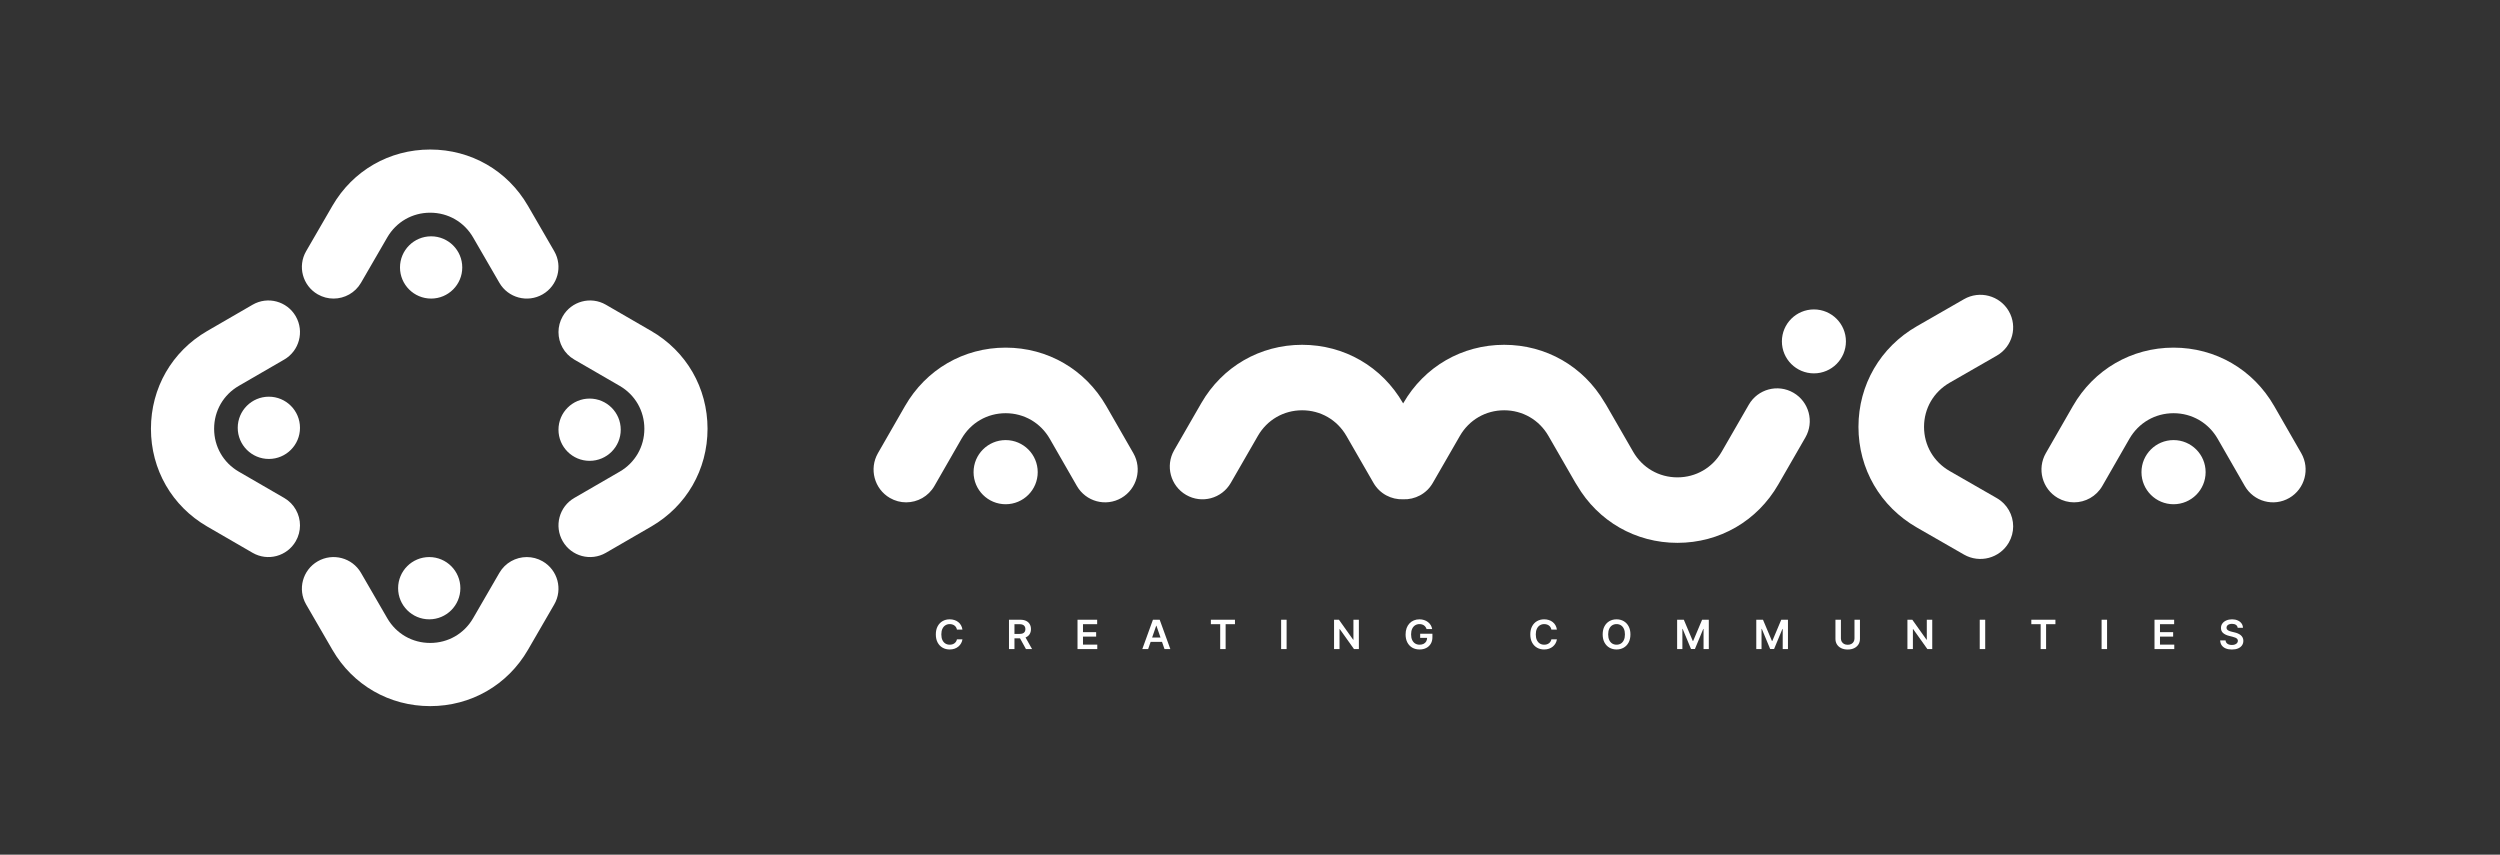 <svg width="1170" height="400" viewBox="0 0 1170 400" fill="none" xmlns="http://www.w3.org/2000/svg">
<rect x="0" y="0" width="1170" height="400" fill="#333333" stroke="none"/>
<g clip-path="url(#clip0_48327_2494)">
<path fill-rule="evenodd" clip-rule="evenodd" d="M200.884 260.706C208.931 260.706 215.454 267.229 215.454 275.276C215.454 283.322 208.931 289.845 200.884 289.845C192.838 289.845 186.315 283.322 186.315 275.276C186.315 267.229 192.838 260.706 200.884 260.706ZM253.955 262.689C251.619 261.345 249.07 260.708 246.554 260.708C241.428 260.708 236.445 263.364 233.705 268.1L221.407 289.338C217.215 296.577 209.709 300.898 201.325 300.898C192.941 300.898 185.436 296.577 181.244 289.338L168.946 268.1C164.858 261.029 155.786 258.607 148.696 262.689C141.605 266.772 139.176 275.812 143.27 282.882L155.568 304.12C165.12 320.617 182.227 330.464 201.325 330.464C220.424 330.464 237.531 320.617 247.083 304.12L259.381 282.882C263.475 275.812 261.046 266.772 253.955 262.689Z" fill="white"/>
<path fill-rule="evenodd" clip-rule="evenodd" d="M148.696 137.752C151.032 139.096 153.581 139.733 156.097 139.733C161.223 139.733 166.206 137.077 168.946 132.342L181.244 111.104C185.436 103.865 192.941 99.543 201.325 99.543C209.709 99.543 217.215 103.865 221.407 111.104L233.705 132.342C237.793 139.412 246.865 141.834 253.955 137.752C261.046 133.67 263.475 124.629 259.381 117.559L247.083 96.321C237.531 79.824 220.424 69.978 201.325 69.978C182.227 69.978 165.12 79.824 155.568 96.321L143.27 117.559C139.176 124.629 141.605 133.67 148.696 137.752ZM201.766 139.735C193.72 139.735 187.197 133.212 187.197 125.166C187.197 117.119 193.72 110.596 201.766 110.596C209.813 110.596 216.336 117.119 216.336 125.166C216.336 133.212 209.813 139.735 201.766 139.735Z" fill="white"/>
<path fill-rule="evenodd" clip-rule="evenodd" d="M138.415 253.292C139.759 250.956 140.396 248.407 140.396 245.89C140.396 240.765 137.74 235.782 133.005 233.041L111.767 220.744C104.528 216.552 100.206 209.046 100.206 200.662C100.206 192.278 104.528 184.773 111.767 180.581L133.005 168.283C140.075 164.195 142.497 155.123 138.415 148.033C134.333 140.942 125.292 138.513 118.222 142.607L96.984 154.905C80.487 164.457 70.641 181.563 70.641 200.662C70.641 219.761 80.487 236.868 96.984 246.42L118.222 258.718C125.292 262.811 134.333 260.382 138.415 253.292ZM140.397 200.221C140.397 208.267 133.874 214.79 125.827 214.79C117.781 214.79 111.258 208.267 111.258 200.221C111.258 192.174 117.781 185.651 125.827 185.651C133.874 185.651 140.397 192.174 140.397 200.221Z" fill="white"/>
<path fill-rule="evenodd" clip-rule="evenodd" d="M263.353 148.032C262.009 150.369 261.372 152.918 261.372 155.434C261.372 160.559 264.028 165.543 268.763 168.283L290.001 180.581C297.24 184.773 301.562 192.278 301.562 200.662C301.562 209.046 297.24 216.552 290.001 220.744L268.763 233.041C261.693 237.13 259.271 246.202 263.353 253.292C267.435 260.382 276.476 262.811 283.546 258.718L304.784 246.42C321.281 236.868 331.127 219.761 331.127 200.662C331.127 181.563 321.281 164.457 304.784 154.905L283.546 142.607C276.476 138.513 267.435 140.942 263.353 148.032ZM261.369 201.104C261.369 193.057 267.892 186.534 275.939 186.534C283.985 186.534 290.508 193.057 290.508 201.104C290.508 209.15 283.985 215.673 275.939 215.673C267.892 215.673 261.369 209.15 261.369 201.104Z" fill="white"/>
<path d="M942.162 246.338C942.162 248.928 941.501 251.552 940.106 253.957C935.868 261.256 926.485 263.756 919.146 259.542L897.101 246.883C879.978 237.05 869.758 219.44 869.758 199.779C869.758 180.119 879.978 162.509 897.101 152.676L919.146 140.016C926.485 135.802 935.868 138.303 940.106 145.602C944.343 152.901 941.829 162.239 934.49 166.448L912.446 179.107C904.932 183.423 900.446 191.149 900.446 199.779C900.446 208.41 904.932 216.136 912.446 220.451L934.49 233.111C939.405 235.931 942.162 241.061 942.162 246.338Z" fill="white"/>
<path fill-rule="evenodd" clip-rule="evenodd" d="M848.911 174.737C840.635 174.737 833.926 168.038 833.926 159.775C833.926 151.511 840.635 144.812 848.911 144.812C857.186 144.812 863.895 151.511 863.895 159.775C863.895 168.038 857.186 174.737 848.911 174.737ZM562.198 188.675L549.512 210.691C545.289 218.02 547.795 227.392 555.11 231.623C562.424 235.854 571.778 233.343 576.001 226.014L588.687 203.998C593.011 196.493 600.754 192.015 609.402 192.014C618.049 192.013 625.793 196.493 630.116 203.997L642.801 226.013C645.74 231.113 651.163 233.881 656.655 233.665C662.159 233.894 667.6 231.126 670.544 226.014L683.23 203.998C687.555 196.493 695.298 192.015 703.946 192.014C712.593 192.013 720.337 196.493 724.66 203.997L737.344 226.013C737.567 226.399 737.804 226.771 738.053 227.13C747.948 243.999 765.473 254.052 785.033 254.052C804.74 254.051 822.384 243.842 832.235 226.746L844.921 204.729C849.144 197.4 846.638 188.029 839.323 183.797C832.009 179.566 822.656 182.077 818.433 189.406L805.747 211.422C801.422 218.927 793.679 223.406 785.032 223.406C776.384 223.407 768.641 218.927 764.317 211.423L751.632 189.407C751.41 189.021 751.174 188.649 750.924 188.29C741.028 171.421 723.503 161.368 703.945 161.369C684.238 161.369 666.593 171.578 656.742 188.675L656.673 188.795L656.604 188.675C646.751 171.574 629.108 161.368 609.401 161.369C589.694 161.369 572.049 171.578 562.198 188.675Z" fill="white"/>
<path fill-rule="evenodd" clip-rule="evenodd" d="M416.463 233.041C418.867 234.436 421.491 235.097 424.082 235.097C429.358 235.097 434.488 232.34 437.309 227.425L449.968 205.381C454.284 197.867 462.01 193.381 470.64 193.381C479.271 193.381 486.997 197.867 491.312 205.381L503.972 227.425C508.18 234.764 517.519 237.278 524.818 233.041C532.117 228.804 534.617 219.42 530.403 212.081L517.744 190.037C507.911 172.913 490.301 162.693 470.64 162.693C450.98 162.693 433.37 172.913 423.537 190.037L410.877 212.081C406.663 219.42 409.164 228.804 416.463 233.041ZM470.639 235.982C462.349 235.982 455.628 229.262 455.628 220.971C455.628 212.681 462.349 205.96 470.639 205.96C478.93 205.96 485.65 212.681 485.65 220.971C485.65 229.262 478.93 235.982 470.639 235.982Z" fill="white"/>
<path fill-rule="evenodd" clip-rule="evenodd" d="M963.041 233.041C965.446 234.436 968.07 235.097 970.66 235.097C975.936 235.097 981.066 232.34 983.887 227.425L996.546 205.381C1000.86 197.867 1008.59 193.381 1017.22 193.381C1025.85 193.381 1033.58 197.867 1037.89 205.381L1050.55 227.425C1054.76 234.764 1064.1 237.278 1071.4 233.041C1078.7 228.804 1081.2 219.42 1076.98 212.081L1064.32 190.037C1054.49 172.913 1036.88 162.693 1017.22 162.693C997.558 162.693 979.948 172.913 970.115 190.037L957.455 212.081C953.241 219.42 955.742 228.804 963.041 233.041ZM1017.22 235.982C1008.93 235.982 1002.21 229.262 1002.21 220.971C1002.21 212.681 1008.93 205.96 1017.22 205.96C1025.51 205.96 1032.23 212.681 1032.23 220.971C1032.23 229.262 1025.51 235.982 1017.22 235.982Z" fill="white"/>
<path d="M450.426 294.667H447.845C447.771 294.255 447.635 293.891 447.437 293.574C447.24 293.252 446.993 292.979 446.699 292.756C446.404 292.532 446.069 292.364 445.691 292.253C445.319 292.136 444.916 292.078 444.484 292.078C443.715 292.078 443.034 292.266 442.441 292.642C441.847 293.013 441.383 293.558 441.047 294.278C440.711 294.993 440.543 295.867 440.543 296.899C440.543 297.95 440.711 298.835 441.047 299.555C441.387 300.27 441.852 300.811 442.441 301.177C443.034 301.539 443.713 301.721 444.477 301.721C444.9 301.721 445.296 301.667 445.664 301.56C446.036 301.448 446.37 301.285 446.664 301.07C446.963 300.856 447.214 300.592 447.417 300.279C447.624 299.966 447.766 299.608 447.845 299.206L450.426 299.219C450.329 299.872 450.12 300.485 449.798 301.057C449.48 301.629 449.064 302.134 448.548 302.572C448.033 303.006 447.43 303.345 446.74 303.591C446.05 303.833 445.284 303.953 444.442 303.953C443.2 303.953 442.091 303.674 441.116 303.115C440.14 302.556 439.372 301.75 438.811 300.695C438.249 299.64 437.969 298.375 437.969 296.899C437.969 295.42 438.252 294.155 438.818 293.104C439.384 292.049 440.154 291.242 441.13 290.684C442.105 290.125 443.209 289.845 444.442 289.845C445.229 289.845 445.96 289.953 446.637 290.167C447.313 290.382 447.916 290.697 448.445 291.113C448.974 291.524 449.409 292.029 449.749 292.628C450.094 293.223 450.32 293.902 450.426 294.667Z" fill="white"/>
<path d="M472.204 303.766V290.033H477.505C478.59 290.033 479.501 290.216 480.238 290.583C480.978 290.95 481.537 291.464 481.915 292.125C482.296 292.782 482.487 293.549 482.487 294.425C482.487 295.306 482.294 296.07 481.908 296.718C481.526 297.362 480.962 297.861 480.217 298.214C479.472 298.562 478.556 298.737 477.47 298.737H473.695V296.671H477.125C477.76 296.671 478.28 296.587 478.685 296.417C479.09 296.242 479.389 295.99 479.582 295.659C479.78 295.324 479.879 294.912 479.879 294.425C479.879 293.938 479.78 293.522 479.582 293.178C479.384 292.829 479.083 292.566 478.678 292.387C478.273 292.203 477.751 292.112 477.111 292.112H474.765V303.766H472.204ZM479.506 297.543L483.005 303.766H480.148L476.711 297.543H479.506Z" fill="white"/>
<path d="M504.278 303.766V290.033H513.471V292.119H506.839V295.847H512.995V297.932H506.839V301.68H513.526V303.766H504.278Z" fill="white"/>
<path d="M537.332 303.766H534.599L539.575 290.033H542.736L547.719 303.766H544.986L541.211 292.849H541.1L537.332 303.766ZM537.422 298.381H544.875V300.379H537.422V298.381Z" fill="white"/>
<path d="M566.685 292.119V290.033H577.962V292.119H573.593V303.766H571.054V292.119H566.685Z" fill="white"/>
<path d="M602.13 290.033V303.766H599.57V290.033H602.13Z" fill="white"/>
<path d="M635.952 290.033V303.766H633.674L627.015 294.412H626.897V303.766H624.337V290.033H626.628L633.281 299.394H633.405V290.033H635.952Z" fill="white"/>
<path d="M667.644 294.418C667.529 294.056 667.371 293.732 667.168 293.446C666.97 293.156 666.731 292.908 666.451 292.702C666.174 292.496 665.857 292.342 665.498 292.239C665.139 292.132 664.748 292.078 664.325 292.078C663.566 292.078 662.889 292.264 662.296 292.635C661.702 293.006 661.235 293.551 660.895 294.271C660.559 294.986 660.391 295.858 660.391 296.886C660.391 297.923 660.559 298.801 660.895 299.521C661.231 300.241 661.698 300.788 662.296 301.164C662.894 301.535 663.589 301.721 664.38 301.721C665.098 301.721 665.719 301.586 666.244 301.318C666.773 301.05 667.18 300.67 667.465 300.178C667.75 299.682 667.893 299.101 667.893 298.435L668.473 298.522H664.636V296.578H670.37V298.227C670.37 299.403 670.113 300.42 669.598 301.278C669.082 302.136 668.374 302.798 667.472 303.263C666.57 303.723 665.535 303.953 664.366 303.953C663.064 303.953 661.921 303.67 660.936 303.102C659.956 302.53 659.19 301.718 658.638 300.668C658.091 299.613 657.817 298.361 657.817 296.913C657.817 295.804 657.978 294.814 658.3 293.942C658.627 293.071 659.082 292.331 659.667 291.723C660.251 291.111 660.936 290.646 661.723 290.328C662.51 290.006 663.366 289.845 664.29 289.845C665.073 289.845 665.802 289.957 666.478 290.181C667.154 290.4 667.755 290.713 668.279 291.119C668.809 291.526 669.243 292.009 669.584 292.568C669.924 293.127 670.147 293.743 670.253 294.418H667.644Z" fill="white"/>
<path d="M728.633 294.667H726.052C725.978 294.255 725.843 293.891 725.645 293.574C725.447 293.252 725.201 292.979 724.906 292.756C724.612 292.532 724.276 292.364 723.899 292.253C723.526 292.136 723.124 292.078 722.691 292.078C721.923 292.078 721.242 292.266 720.648 292.642C720.055 293.013 719.59 293.558 719.254 294.278C718.918 294.993 718.75 295.867 718.75 296.899C718.75 297.95 718.918 298.835 719.254 299.555C719.595 300.27 720.059 300.811 720.648 301.177C721.242 301.539 721.92 301.721 722.684 301.721C723.107 301.721 723.503 301.667 723.871 301.56C724.244 301.448 724.577 301.285 724.872 301.07C725.171 300.856 725.422 300.592 725.624 300.279C725.831 299.966 725.974 299.608 726.052 299.206L728.633 299.219C728.536 299.872 728.327 300.485 728.005 301.057C727.688 301.629 727.271 302.134 726.756 302.572C726.241 303.006 725.638 303.345 724.948 303.591C724.258 303.833 723.492 303.953 722.65 303.953C721.407 303.953 720.299 303.674 719.323 303.115C718.348 302.556 717.579 301.75 717.018 300.695C716.457 299.64 716.176 298.375 716.176 296.899C716.176 295.42 716.459 294.155 717.025 293.104C717.591 292.049 718.362 291.242 719.337 290.684C720.312 290.125 721.417 289.845 722.65 289.845C723.436 289.845 724.168 289.953 724.844 290.167C725.521 290.382 726.123 290.697 726.652 291.113C727.182 291.524 727.616 292.029 727.957 292.628C728.302 293.223 728.527 293.902 728.633 294.667Z" fill="white"/>
<path d="M763.041 296.899C763.041 298.379 762.756 299.646 762.186 300.701C761.62 301.752 760.847 302.556 759.867 303.115C758.891 303.674 757.785 303.953 756.547 303.953C755.31 303.953 754.201 303.674 753.221 303.115C752.245 302.552 751.472 301.745 750.902 300.695C750.336 299.64 750.053 298.375 750.053 296.899C750.053 295.42 750.336 294.155 750.902 293.104C751.472 292.049 752.245 291.242 753.221 290.684C754.201 290.125 755.31 289.845 756.547 289.845C757.785 289.845 758.891 290.125 759.867 290.684C760.847 291.242 761.62 292.049 762.186 293.104C762.756 294.155 763.041 295.42 763.041 296.899ZM760.467 296.899C760.467 295.858 760.299 294.979 759.963 294.264C759.632 293.545 759.172 293.001 758.583 292.635C757.994 292.264 757.316 292.078 756.547 292.078C755.779 292.078 755.1 292.264 754.511 292.635C753.922 293.001 753.46 293.545 753.124 294.264C752.793 294.979 752.627 295.858 752.627 296.899C752.627 297.941 752.793 298.822 753.124 299.541C753.46 300.257 753.922 300.8 754.511 301.171C755.1 301.537 755.779 301.721 756.547 301.721C757.316 301.721 757.994 301.537 758.583 301.171C759.172 300.8 759.632 300.257 759.963 299.541C760.299 298.822 760.467 297.941 760.467 296.899Z" fill="white"/>
<path d="M784.896 290.033H788.029L792.225 299.984H792.391L796.587 290.033H799.72V303.766H797.263V294.331H797.132L793.226 303.725H791.39L787.484 294.311H787.353V303.766H784.896V290.033Z" fill="white"/>
<path d="M821.942 290.033H825.076L829.272 299.984H829.437L833.633 290.033H836.766V303.766H834.309V294.331H834.178L830.272 303.725H828.436L824.53 294.311H824.399V303.766H821.942V290.033Z" fill="white"/>
<path d="M867.898 290.033H870.459V299.005C870.459 299.988 870.219 300.853 869.741 301.6C869.267 302.346 868.6 302.93 867.739 303.35C866.879 303.766 865.874 303.973 864.724 303.973C863.569 303.973 862.561 303.766 861.701 303.35C860.84 302.93 860.173 302.346 859.699 301.6C859.226 300.853 858.989 299.988 858.989 299.005V290.033H861.549V298.797C861.549 299.369 861.678 299.879 861.935 300.326C862.198 300.773 862.566 301.124 863.04 301.379C863.514 301.629 864.075 301.754 864.724 301.754C865.372 301.754 865.934 301.629 866.408 301.379C866.886 301.124 867.254 300.773 867.512 300.326C867.769 299.879 867.898 299.369 867.898 298.797V290.033Z" fill="white"/>
<path d="M904.291 290.033V303.766H902.013L895.353 294.412H895.236V303.766H892.676V290.033H894.967L901.62 299.394H901.744V290.033H904.291Z" fill="white"/>
<path d="M929.075 290.033V303.766H926.514V290.033H929.075Z" fill="white"/>
<path d="M950.66 292.119V290.033H961.937V292.119H957.569V303.766H955.029V292.119H950.66Z" fill="white"/>
<path d="M986.106 290.033V303.766H983.545V290.033H986.106Z" fill="white"/>
<path d="M1008.31 303.766V290.033H1017.5V292.119H1010.87V295.847H1017.03V297.932H1010.87V301.68H1017.56V303.766H1008.31Z" fill="white"/>
<path d="M1047.23 293.808C1047.17 293.223 1046.9 292.767 1046.42 292.44C1045.94 292.114 1045.33 291.951 1044.57 291.951C1044.03 291.951 1043.58 292.029 1043.2 292.186C1042.81 292.342 1042.52 292.554 1042.32 292.823C1042.12 293.091 1042.01 293.397 1042.01 293.741C1042.01 294.027 1042.07 294.275 1042.21 294.486C1042.35 294.696 1042.53 294.874 1042.77 295.022C1043 295.165 1043.26 295.286 1043.55 295.384C1043.83 295.482 1044.12 295.565 1044.41 295.632L1045.73 295.954C1046.27 296.075 1046.78 296.238 1047.27 296.443C1047.77 296.649 1048.21 296.908 1048.61 297.221C1049 297.534 1049.31 297.912 1049.54 298.354C1049.77 298.797 1049.89 299.316 1049.89 299.91C1049.89 300.715 1049.68 301.423 1049.25 302.036C1048.83 302.644 1048.22 303.12 1047.42 303.464C1046.62 303.804 1045.66 303.973 1044.53 303.973C1043.43 303.973 1042.47 303.808 1041.66 303.477C1040.86 303.147 1040.23 302.664 1039.77 302.029C1039.32 301.394 1039.08 300.621 1039.04 299.709H1041.56C1041.6 300.187 1041.75 300.585 1042.01 300.902C1042.28 301.22 1042.63 301.457 1043.06 301.613C1043.49 301.77 1043.97 301.848 1044.51 301.848C1045.06 301.848 1045.55 301.767 1045.97 301.607C1046.39 301.441 1046.72 301.213 1046.96 300.923C1047.2 300.628 1047.32 300.283 1047.33 299.89C1047.32 299.532 1047.22 299.237 1047 299.005C1046.79 298.768 1046.5 298.571 1046.11 298.415C1045.74 298.254 1045.3 298.111 1044.79 297.986L1043.18 297.583C1042.02 297.293 1041.1 296.852 1040.42 296.262C1039.75 295.668 1039.41 294.879 1039.41 293.895C1039.41 293.086 1039.64 292.378 1040.09 291.77C1040.54 291.162 1041.16 290.69 1041.95 290.355C1042.73 290.015 1043.61 289.845 1044.6 289.845C1045.61 289.845 1046.48 290.015 1047.24 290.355C1048 290.69 1048.59 291.157 1049.03 291.756C1049.46 292.351 1049.68 293.035 1049.7 293.808H1047.23Z" fill="white"/>
</g>
<defs>
<clipPath id="clip0_48327_2494">
<rect width="1169.09" height="400" fill="white"/>
</clipPath>
</defs>
</svg>

